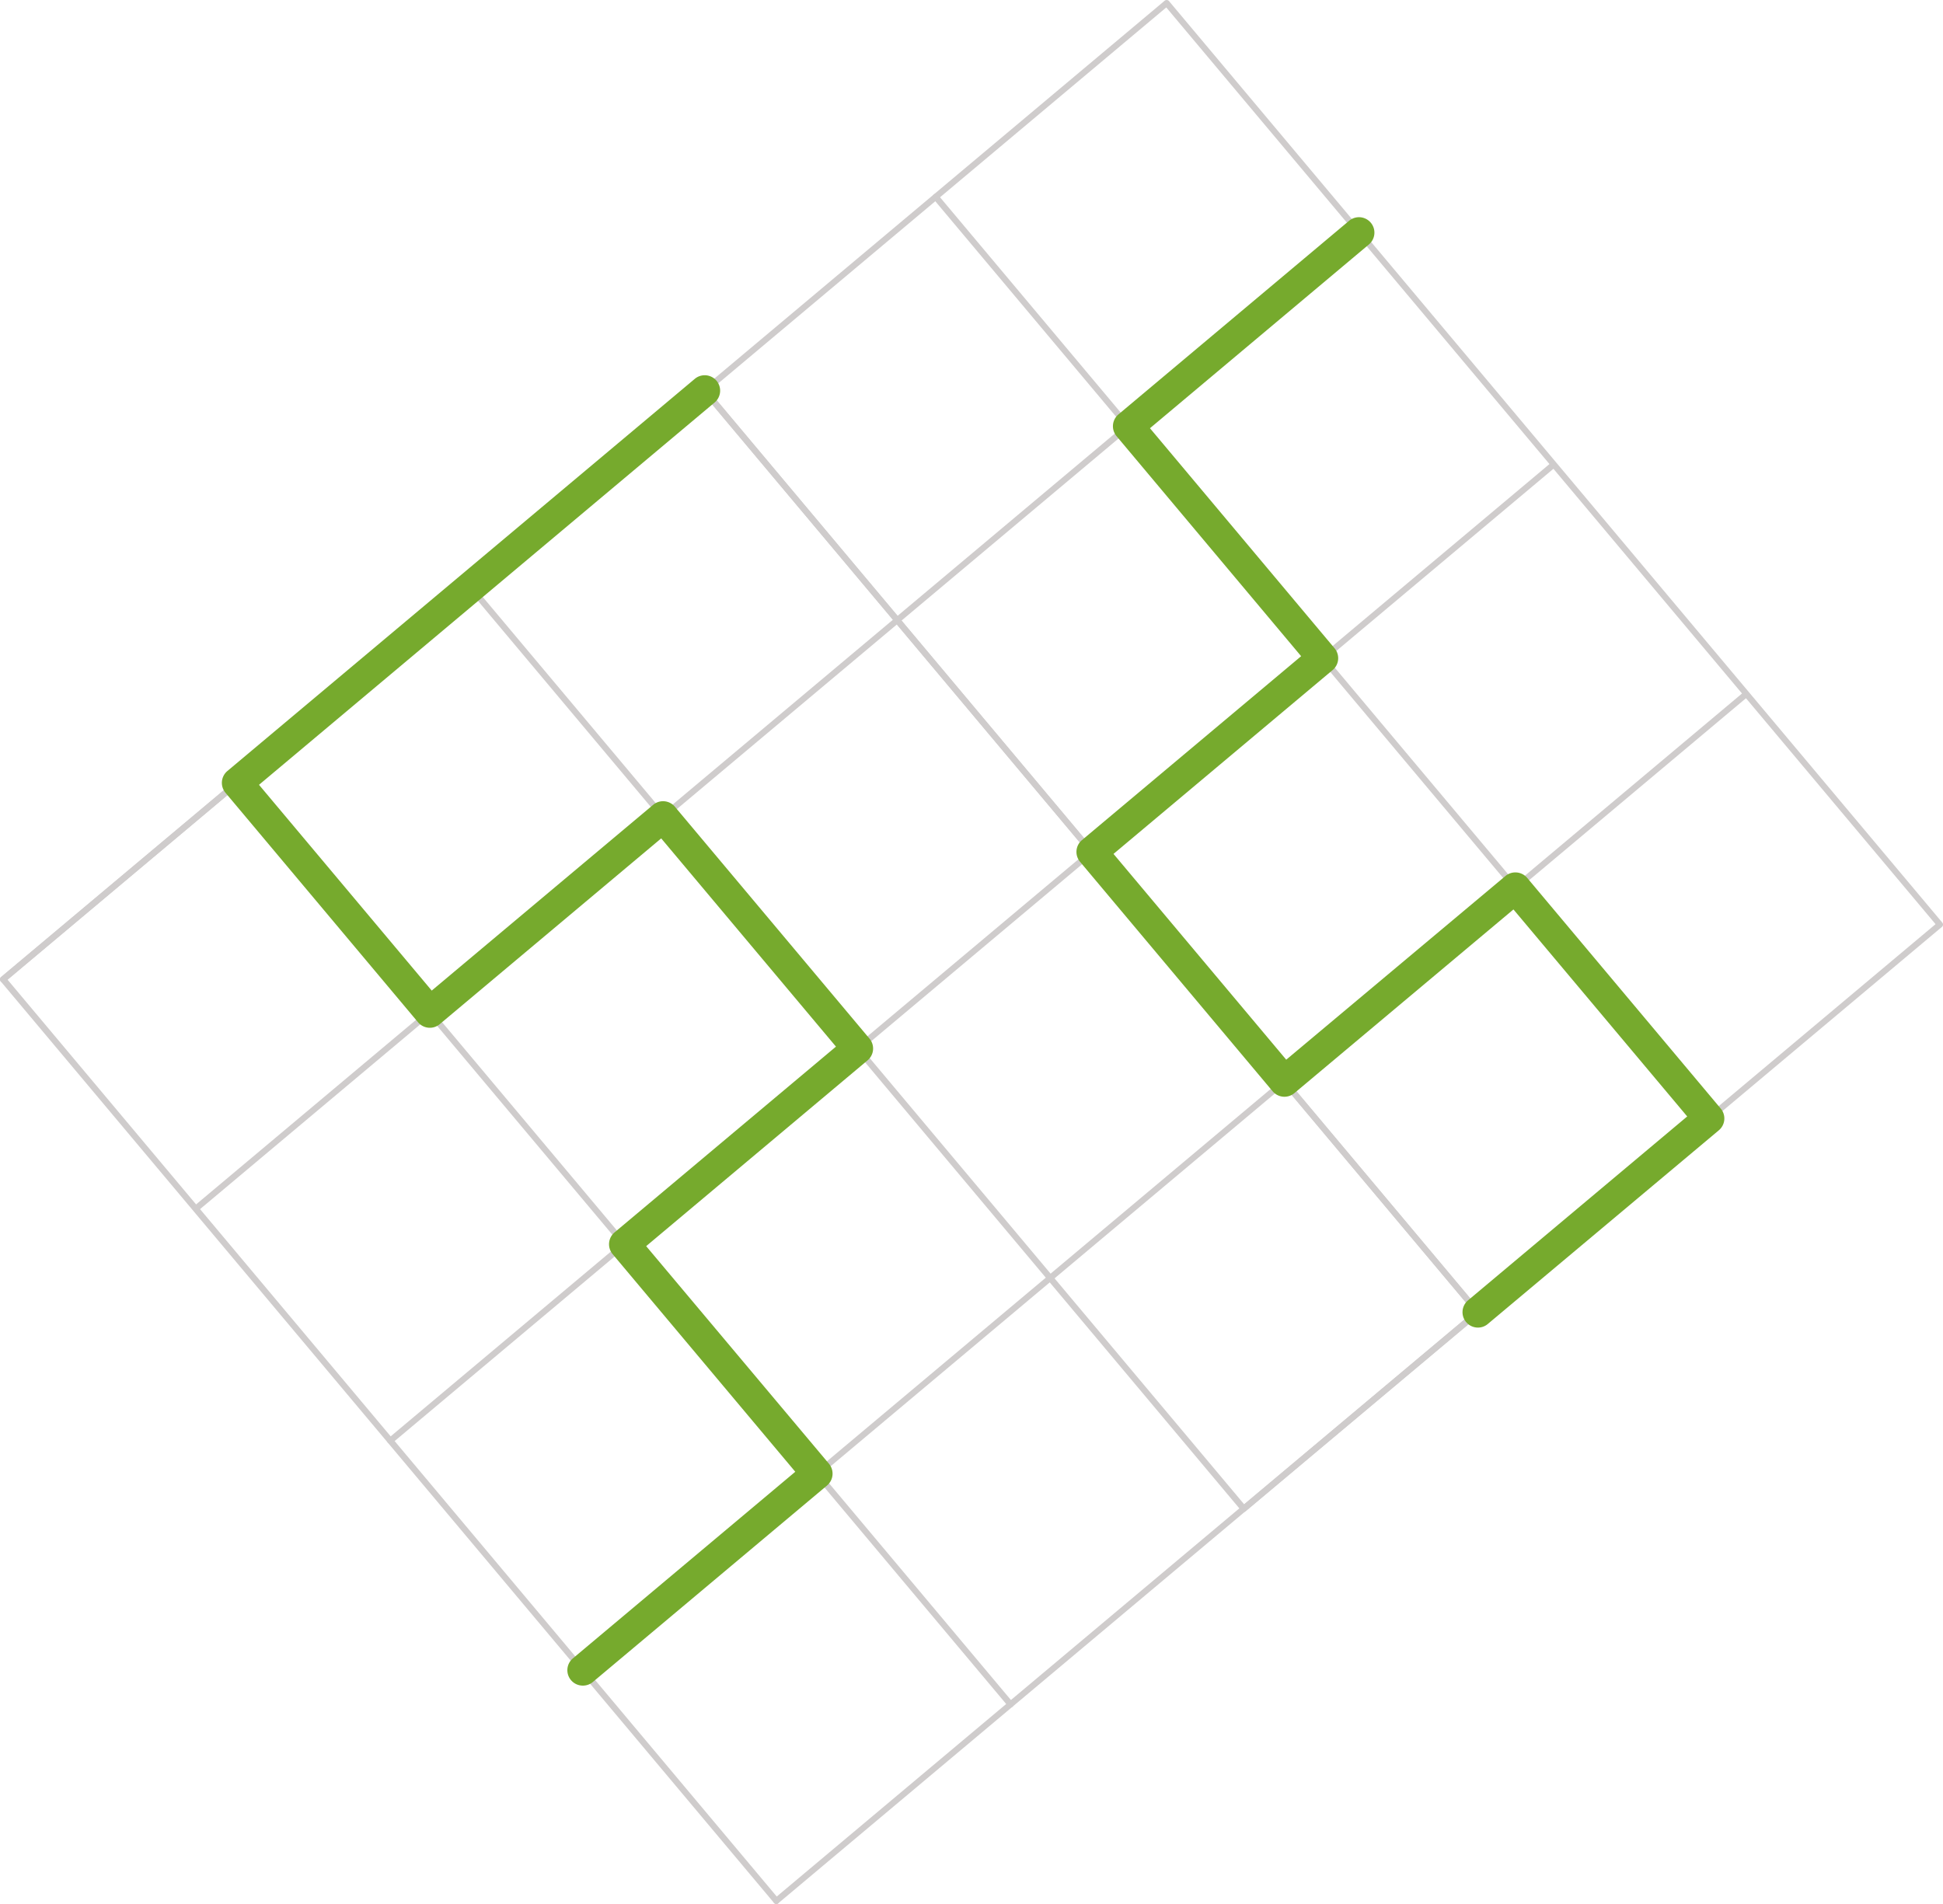 <svg xmlns="http://www.w3.org/2000/svg" width="189.35mm" height="185.56mm" viewBox="0 0 536.74 525.99">
  <defs>
    <style>
      .cls-1 {
        fill: #cfcccc;
      }

      .cls-2 {
        fill: #76aa2d;
      }
    </style>
  </defs>
  <g id="Слой_2" data-name="Слой 2">
    <g id="Слой_1-2" data-name="Слой 1">
      <g>
        <g>
          <path class="cls-1" d="M535.89,256.27a.85.85,0,0,1-.65-.3L321.63,1.4a.85.85,0,0,1,.1-1.2.86.86,0,0,1,1.2.1L536.54,254.87a.84.84,0,0,1-.1,1.2A.83.83,0,0,1,535.89,256.27Z"/>
          <path class="cls-1" d="M107.8,398.87a.83.83,0,0,1-.65-.3.84.84,0,0,1,.1-1.2L428.48,127.82a.85.85,0,0,1,1.1,1.3L108.35,398.67A.83.83,0,0,1,107.8,398.87Z"/>
          <path class="cls-1" d="M161,462.26a.86.86,0,0,1-.66-.31.85.85,0,0,1,.11-1.2L481.56,191.3a.85.85,0,1,1,1.09,1.31L161.53,462.06A.86.86,0,0,1,161,462.26Z"/>
          <path class="cls-1" d="M408.28,363.35a.85.85,0,0,1-.65-.3L194,108.48a.85.85,0,0,1,.1-1.2.84.84,0,0,1,1.2.1L408.93,362a.84.84,0,0,1-.1,1.2A.83.83,0,0,1,408.28,363.35Z"/>
          <path class="cls-1" d="M472.09,309.81a.85.85,0,0,1-.66-.3L257.82,54.94a.85.85,0,0,1,.11-1.2.84.84,0,0,1,1.2.1L472.74,308.41a.85.85,0,0,1-.11,1.2A.81.81,0,0,1,472.09,309.81Z"/>
          <path class="cls-1" d="M214.46,526a.86.86,0,0,1-.65-.31.84.84,0,0,1,.1-1.2L535.05,255a.86.86,0,0,1,1.1,1.31L215,525.79A.89.89,0,0,1,214.46,526Z"/>
          <path class="cls-1" d="M.85,271.42a.86.86,0,0,1-.55-1.51L321.42.46a.85.85,0,0,1,1.09,1.31L1.4,271.22A.87.87,0,0,1,.85,271.42Z"/>
          <path class="cls-1" d="M54.35,334.54a.85.85,0,0,1-.55-1.5L374.92,63.59a.85.85,0,0,1,1.1,1.3l-1.91,1.6L54.9,334.34A.81.81,0,0,1,54.35,334.54Z"/>
          <path class="cls-1" d="M214.46,526a.86.86,0,0,1-.65-.31L.2,271.11a.85.85,0,0,1,.1-1.2L194.12,107.28a.9.9,0,0,1,.63-.2.85.85,0,0,1,.57.3L408.93,362a.83.83,0,0,1,.2.62.85.85,0,0,1-.3.58l-64.7,54.28a.85.85,0,0,1-1.2-.1L129.87,163.42,66.09,216.93l0,0-64,53.72L215.11,524.58a.86.86,0,0,1-.1,1.21A.89.89,0,0,1,214.46,526ZM131.18,162.32,343.69,415.58l63.39-53.19L194.57,109.13Z"/>
          <path class="cls-1" d="M279.15,471.7a.85.85,0,0,1-.65-.3L64.89,216.83a.85.85,0,0,1,.11-1.2.84.84,0,0,1,1.2.1l53.19,63.39,0,0L279.81,470.3a.85.85,0,0,1-.11,1.2A.81.81,0,0,1,279.15,471.7Z"/>
        </g>
        <path class="cls-2" d="M161,465.67a4.26,4.26,0,0,1-2.74-7.53l61.43-51.55-50.45-60.12a4.26,4.26,0,0,1,.52-6l61.17-51.33-48.28-57.53-61.17,51.32a4.25,4.25,0,0,1-6-.52L62.28,219a4.27,4.27,0,0,1,.53-6L191.93,104.66a4.26,4.26,0,1,1,5.48,6.53L71.55,216.81l47.71,56.85,61.17-51.32a4.26,4.26,0,0,1,6,.52l53.76,64.07a4.25,4.25,0,0,1-.53,6L178.5,344.26,229,404.38a4.27,4.27,0,0,1-.53,6l-64.69,54.28A4.25,4.25,0,0,1,161,465.67Z"/>
        <path class="cls-2" d="M408.28,366.76a4.26,4.26,0,0,1-2.74-7.53l60.54-50.8-48-57.19L357.55,302a4.27,4.27,0,0,1-6-.53l-53.19-63.39a4.25,4.25,0,0,1,.53-6l60.54-50.8-51-60.8a4.27,4.27,0,0,1,.53-6L372.67,61a4.26,4.26,0,1,1,5.48,6.53L317.67,118.3l51,60.8a4.26,4.26,0,0,1-.53,6l-60.54,50.8,47.71,56.85L415.87,242a4.28,4.28,0,0,1,6,.52l53.47,63.73a4.26,4.26,0,0,1-.52,6L411,365.76A4.2,4.2,0,0,1,408.28,366.76Z"/>
      </g>
    </g>
  </g>
</svg>

